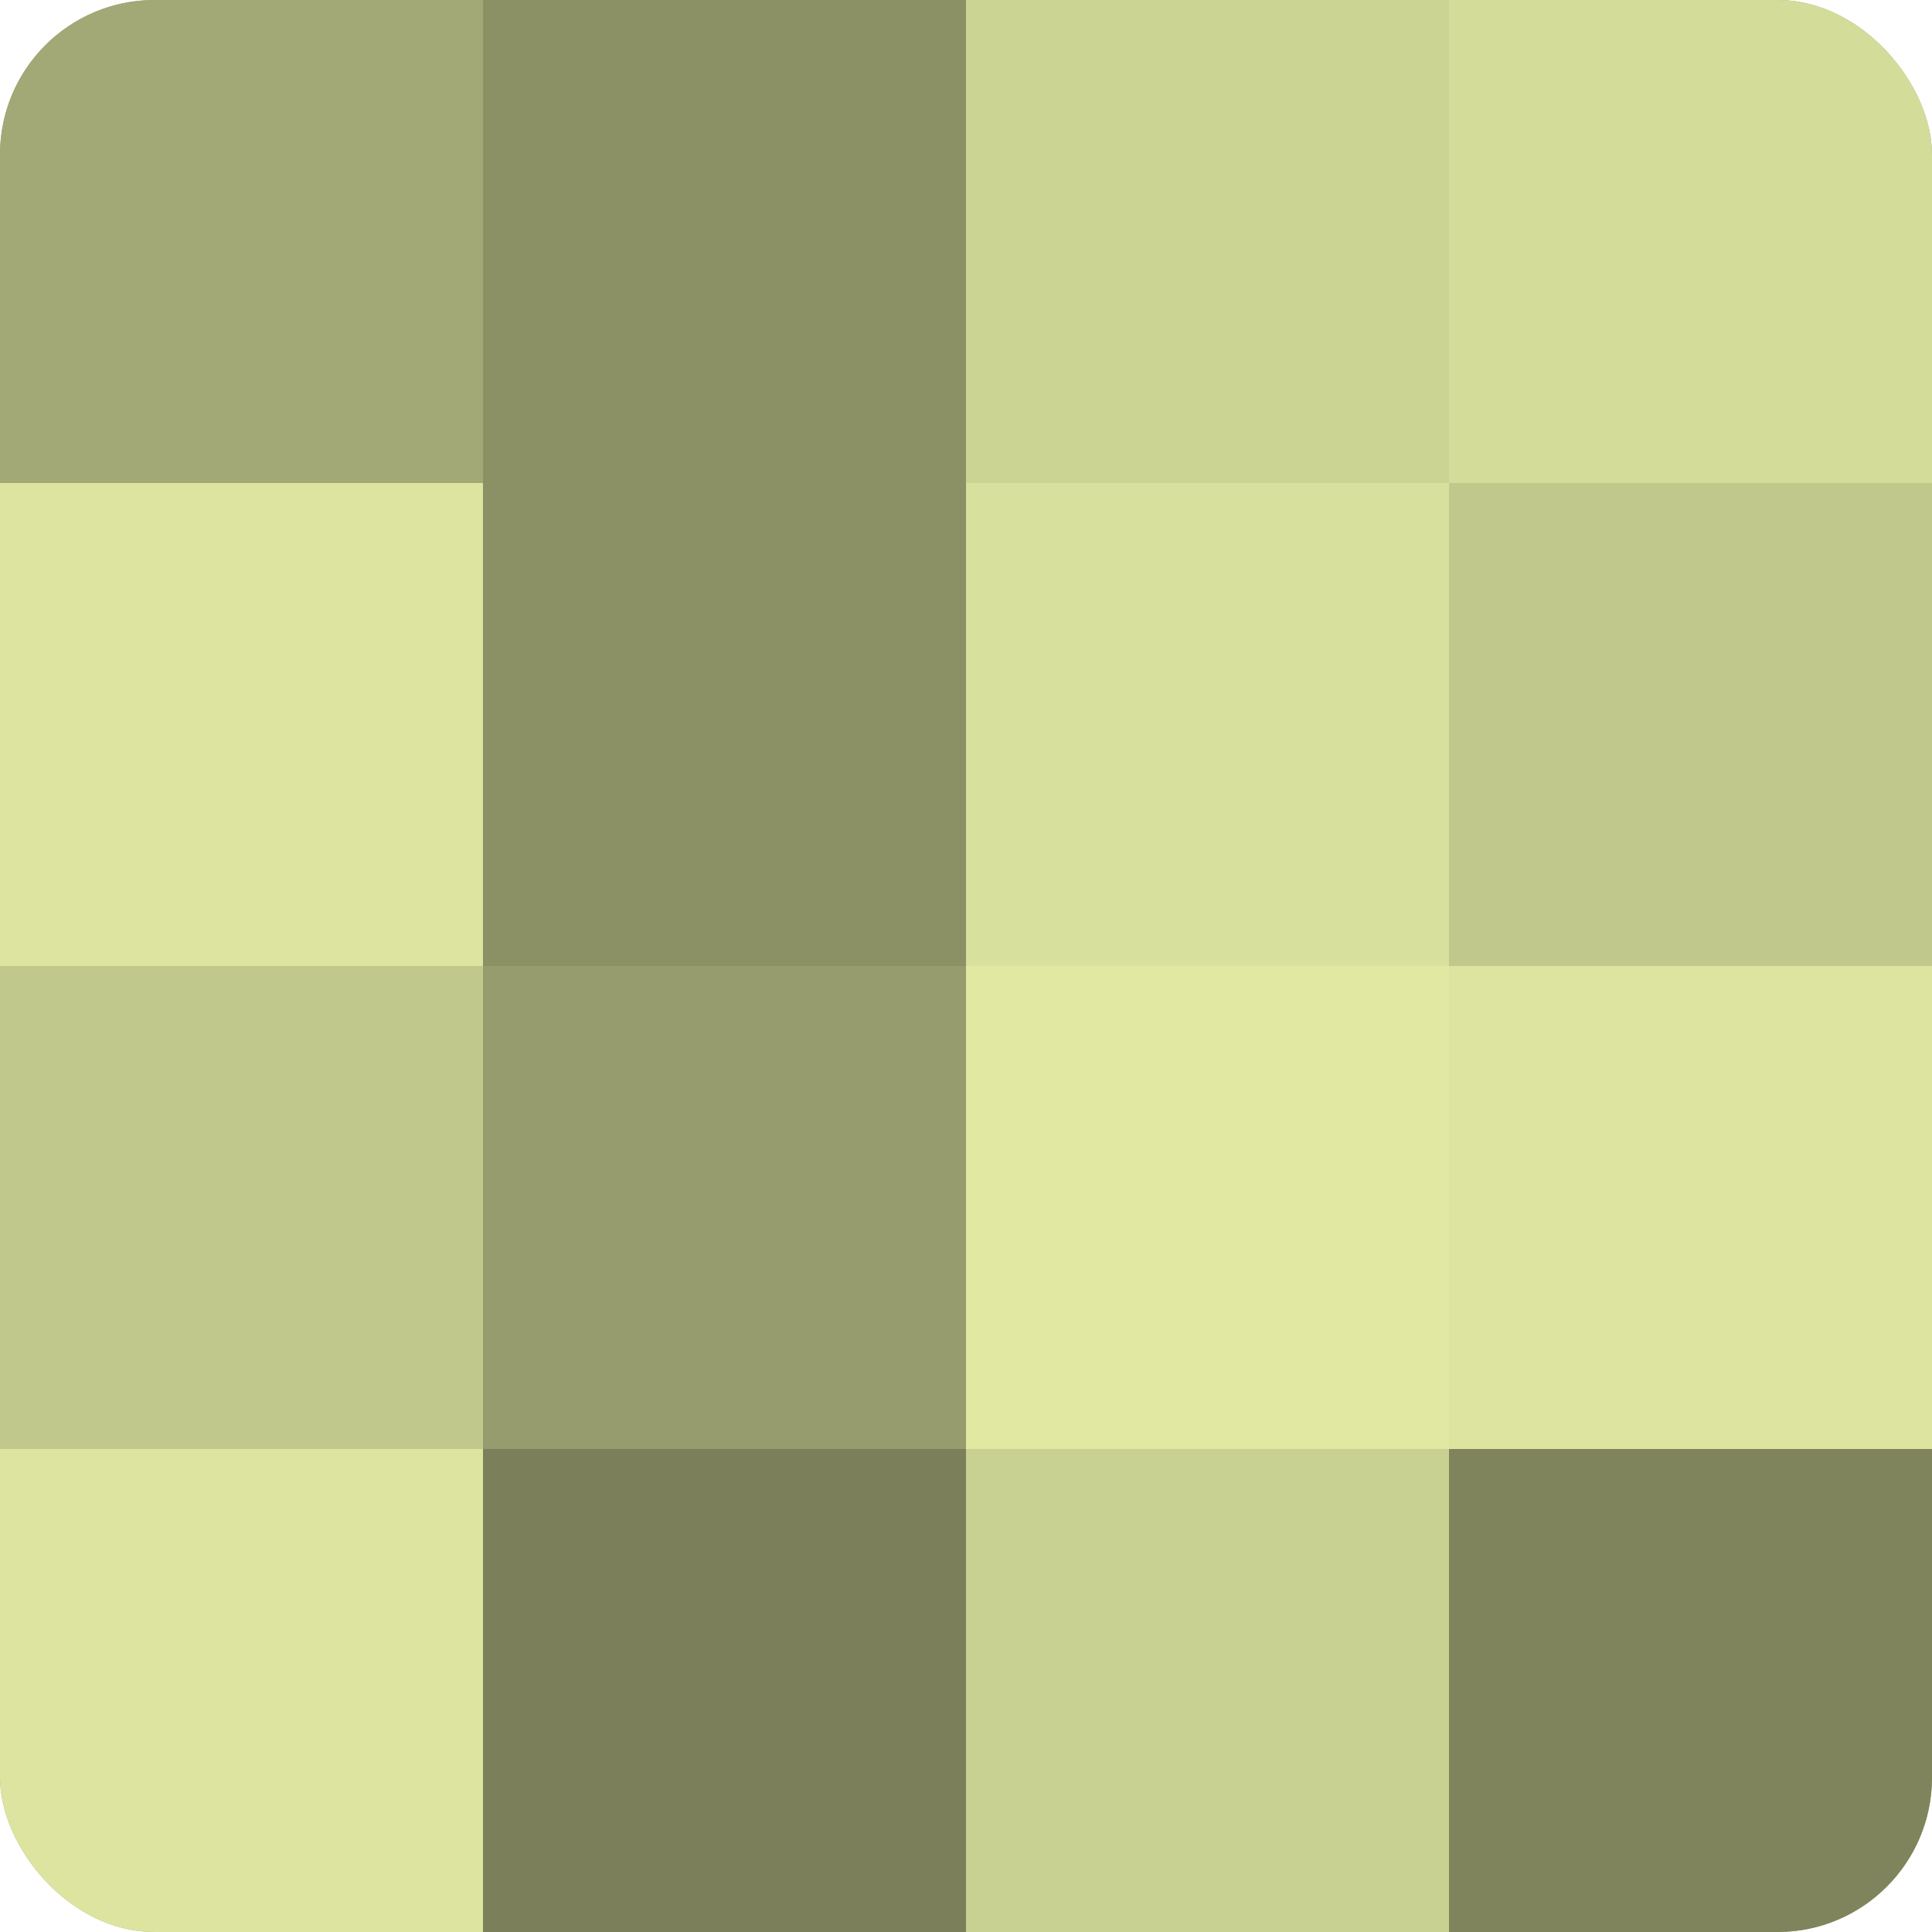 <?xml version="1.0" encoding="UTF-8"?>
<svg xmlns="http://www.w3.org/2000/svg" width="60" height="60" viewBox="0 0 100 100" preserveAspectRatio="xMidYMid meet"><defs><clipPath id="c" width="100" height="100"><rect width="100" height="100" rx="8" ry="8"/></clipPath></defs><g clip-path="url(#c)"><rect width="100" height="100" fill="#9aa070"/><rect width="25" height="25" fill="#a2a876"/><rect y="25" width="25" height="25" fill="#dce49f"/><rect y="50" width="25" height="25" fill="#c1c88c"/><rect y="75" width="25" height="25" fill="#dce49f"/><rect x="25" width="25" height="25" fill="#8b9065"/><rect x="25" y="25" width="25" height="25" fill="#8b9065"/><rect x="25" y="50" width="25" height="25" fill="#969c6d"/><rect x="25" y="75" width="25" height="25" fill="#7c805a"/><rect x="50" width="25" height="25" fill="#ccd494"/><rect x="50" y="25" width="25" height="25" fill="#d8e09d"/><rect x="50" y="50" width="25" height="25" fill="#e0e8a2"/><rect x="50" y="75" width="25" height="25" fill="#c8d092"/><rect x="75" width="25" height="25" fill="#d4dc9a"/><rect x="75" y="25" width="25" height="25" fill="#c1c88c"/><rect x="75" y="50" width="25" height="25" fill="#dce49f"/><rect x="75" y="75" width="25" height="25" fill="#7f845d"/></g></svg>
